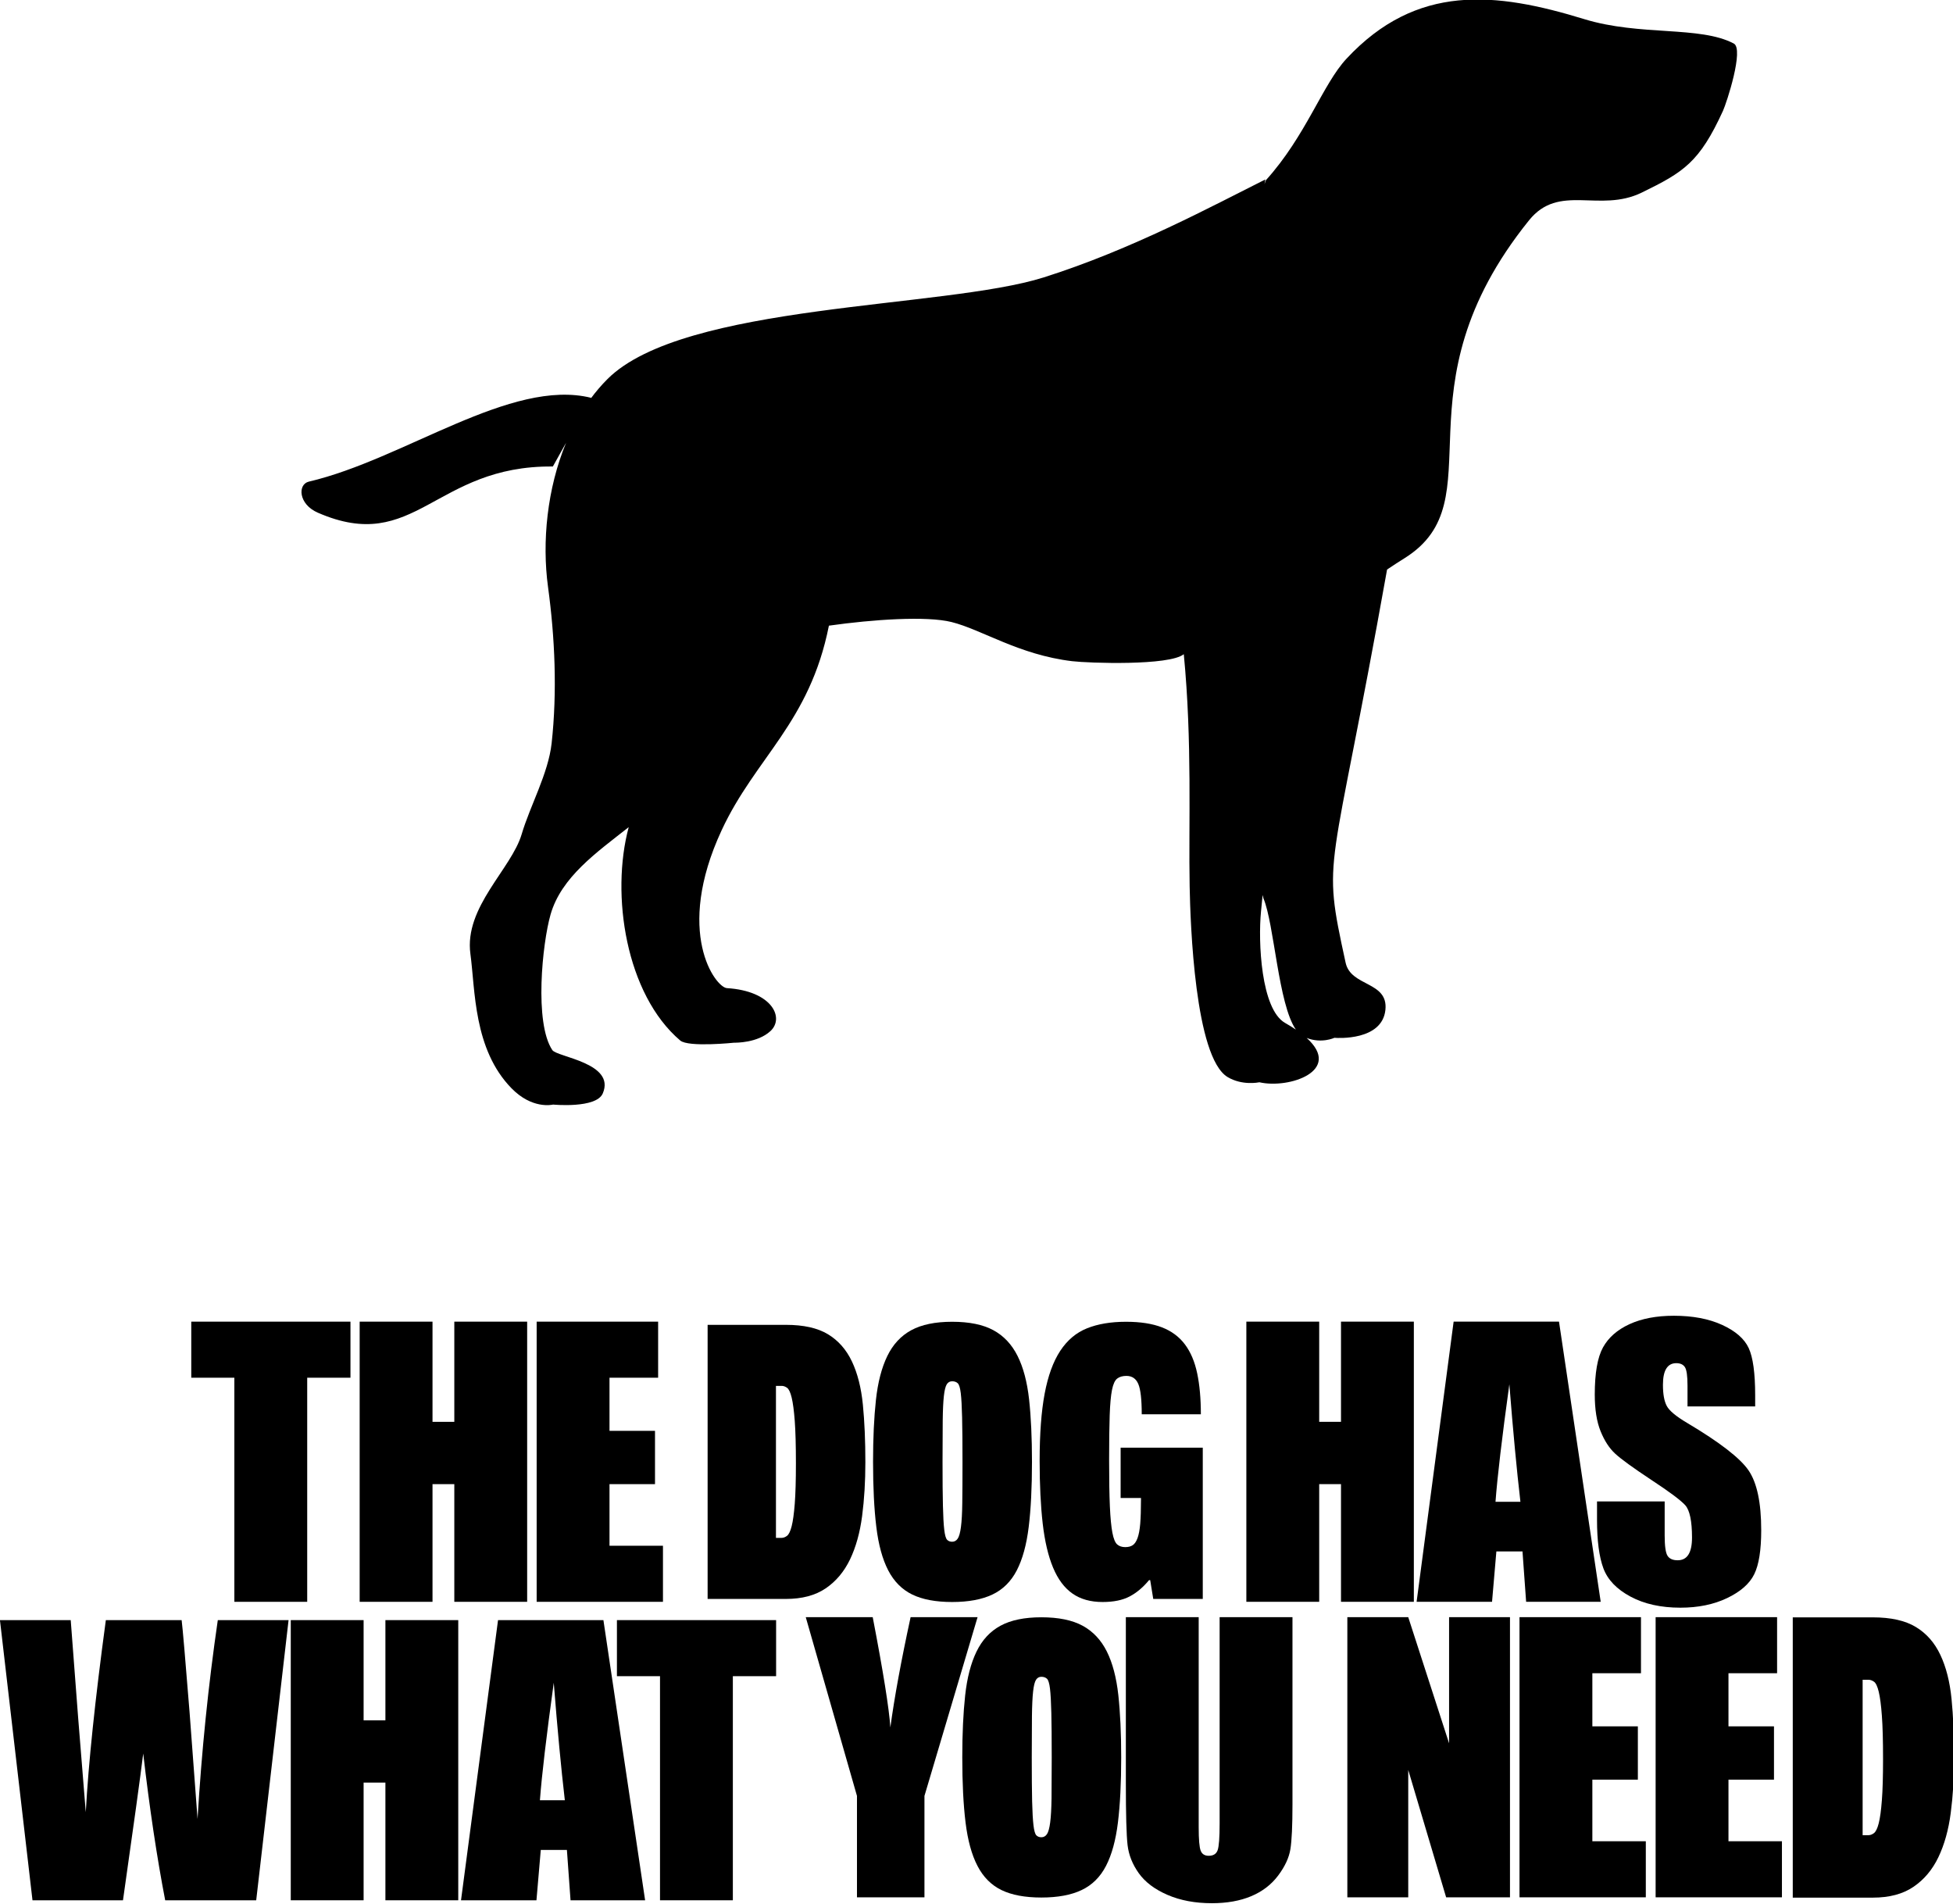 <?xml version="1.0" encoding="UTF-8" standalone="no"?>
<!DOCTYPE svg PUBLIC "-//W3C//DTD SVG 1.1//EN" "http://www.w3.org/Graphics/SVG/1.1/DTD/svg11.dtd">
<svg width="100%" height="100%" viewBox="0 0 2414 2353" version="1.1" xmlns="http://www.w3.org/2000/svg" xmlns:xlink="http://www.w3.org/1999/xlink" xml:space="preserve" xmlns:serif="http://www.serif.com/" style="fill-rule:evenodd;clip-rule:evenodd;stroke-linejoin:round;stroke-miterlimit:2;">
    <g transform="matrix(3.125,0,0,3.125,0,0)">
        <g transform="matrix(0.272,0,0,0.272,11.771,-278.574)">
            <path d="M1795.55,1291.84L1797.46,1286.31C1856.15,1221.31 1879.89,1146.96 1914.74,1109.55C2016.77,1000.02 2131.26,1012.32 2260.42,1051.96C2341.93,1076.97 2428.49,1061.41 2477.95,1087.46C2493.12,1095.45 2467.63,1173.53 2462.19,1185.42C2427.98,1260.21 2405.06,1274.45 2344.25,1304.13C2282.41,1334.32 2224.02,1290.07 2180.16,1344.55C1981.61,1591.16 2133.87,1751.37 1999.37,1835.66C1863.9,1920.56 1863.12,1965.78 1841.03,2040.14C1809.37,2146.72 1804.53,2206.95 1790.45,2349.38C1786.08,2393.52 1790.42,2491.57 1825.41,2511.48C1831.24,2514.8 1836.47,2518.04 1841.14,2521.21C1815.5,2484.27 1809.78,2367.83 1793.99,2330.39C1714.05,2014.56 1784.48,1866.95 1973.76,1852.31C1891.5,2313.57 1878.2,2261.67 1913.49,2423.98C1921.15,2459.2 1975.66,2450.75 1971.36,2492.44C1966.69,2537.71 1901.44,2533.48 1897.37,2533.17L1897.17,2533.16C1897.17,2533.16 1878.53,2541.89 1856.85,2533.36C1909.62,2581.09 1831.25,2607.7 1788.12,2597.8L1788.05,2597.81C1786.58,2598.12 1762.71,2602.77 1741.85,2590.19C1694.27,2561.51 1687.72,2367.42 1686.68,2312.91C1684.96,2222.56 1690.58,2103.13 1678.16,1975.37C1657.23,1992.43 1539.72,1988.4 1515.81,1985.54C1438.36,1976.28 1384.72,1939.69 1340.51,1928.64C1304.07,1919.53 1226.3,1924.81 1162.1,1933.88C1134.11,2074.93 1055.38,2125.45 1006.19,2231.2C936.921,2380.1 997.313,2459.9 1013.76,2460.91C1079.47,2464.96 1097.98,2504.16 1077.05,2523.4C1058.23,2540.7 1026.62,2540.29 1024.66,2540.25L1024.56,2540.24C1024.56,2540.24 957.843,2547.25 945.909,2537.1C866.922,2469.91 844.475,2325.15 870.986,2226.84C824.431,2263.58 772.896,2299.41 757.314,2353.95C745.268,2396.11 733.492,2511.39 759.876,2550.96C766.746,2561.27 852.3,2569.56 833.25,2614.04C823.722,2636.29 761.034,2630.22 761.034,2630.22L760.948,2630.24C759.165,2630.66 730.242,2636.97 700.506,2606.49C645.048,2549.66 647.913,2463.69 640.771,2411.17C631.506,2343.04 700.356,2287.77 715.329,2237.11C727.542,2195.78 754.064,2148.79 758.89,2104.88C767.153,2029.71 763.629,1950.85 753.668,1877.8C744.669,1811.81 752.349,1734.54 779.896,1668L760.668,1702.47C588.29,1700.68 560.759,1831.49 418.824,1769.59C390.453,1757.21 389.432,1728.28 405.886,1724.44C544.364,1692.11 699.601,1573.64 816.385,1602.6L815.813,1603.62C823.225,1593.58 831.301,1584.12 840.057,1575.37C950.726,1464.7 1329.85,1473.1 1474.1,1427.63C1602.82,1387.06 1721.18,1322.87 1796.7,1285.13L1795.55,1291.84ZM1157.56,1934.53C1115.98,1940.58 1080.76,1948.15 1067.32,1954.27C1028.83,1971.8 1023.36,2006.31 1005.11,2042.81C989.346,2074.33 972.218,2108.93 952.243,2140.02C927.011,1965.98 969.401,1868.12 1157.56,1934.53Z" style="fill-rule:nonzero;"/>
        </g>
        <g transform="matrix(1,0,0,1,-801.298,-702.521)">
            <g transform="matrix(0.488,0,0,0.488,569.886,995.599)">
                <path d="M758.258,470.539L758.258,515.977L723.198,515.977L723.198,697.591L664.156,697.591L664.156,515.977L629.235,515.977L629.235,470.539L758.258,470.539Z" style="fill-rule:nonzero;"/>
            </g>
            <g transform="matrix(0.488,0,0,0.488,566.958,995.599)">
                <path d="M907.476,470.539L907.476,697.591L848.434,697.591L848.434,602.226L830.763,602.226L830.763,697.591L771.721,697.591L771.721,470.539L830.763,470.539L830.763,551.739L848.434,551.739L848.434,470.539L907.476,470.539Z" style="fill-rule:nonzero;"/>
            </g>
            <g transform="matrix(0.488,0,0,0.488,559.15,995.599)">
                <path d="M931.177,470.539L1029.63,470.539L1029.63,515.977L990.219,515.977L990.219,559.032L1027.1,559.032L1027.1,602.226L990.219,602.226L990.219,652.152L1033.55,652.152L1033.55,697.591L931.177,697.591L931.177,470.539Z" style="fill-rule:nonzero;"/>
            </g>
            <g transform="matrix(0.488,0,0,0.488,982.28,855.432)">
                <path d="M775.087,757.755L775.087,984.807L716.045,984.807L716.045,889.442L698.375,889.442L698.375,984.807L639.333,984.807L639.333,757.755L698.375,757.755L698.375,838.955L716.045,838.955L716.045,757.755L775.087,757.755Z" style="fill-rule:nonzero;"/>
            </g>
            <g transform="matrix(0.488,0,0,0.488,978.376,855.432)">
                <path d="M900.744,757.755L934.542,984.807L874.098,984.807L871.153,943.996L849.976,943.996L846.47,984.807L785.325,984.807L815.337,757.755L900.744,757.755ZM869.47,903.747C866.478,878.036 863.486,846.294 860.495,808.522C854.511,851.904 850.771,883.645 849.275,903.747L869.47,903.747Z" style="fill-rule:nonzero;"/>
            </g>
            <g transform="matrix(0.488,0,0,0.488,973.496,855.432)">
                <path d="M1069.74,826.473L1014.9,826.473L1014.9,809.644C1014.9,801.791 1014.2,796.789 1012.8,794.638C1011.39,792.488 1009.06,791.413 1005.78,791.413C1002.23,791.413 999.545,792.862 997.722,795.76C995.898,798.659 994.987,803.053 994.987,808.943C994.987,816.516 996.015,822.219 998.072,826.053C1000.04,829.886 1005.6,834.514 1014.76,839.936C1041.03,855.55 1057.58,868.359 1064.41,878.363C1071.23,888.367 1074.64,904.495 1074.64,926.746C1074.64,942.921 1072.75,954.842 1068.96,962.508C1065.18,970.175 1057.86,976.602 1047.02,981.791C1036.17,986.98 1023.55,989.575 1009.15,989.575C993.351,989.575 979.864,986.583 968.691,980.599C957.519,974.616 950.203,966.996 946.744,957.74C943.284,948.484 941.555,935.348 941.555,918.332L941.555,903.466L996.389,903.466L996.389,931.094C996.389,939.602 997.161,945.071 998.703,947.502C1000.25,949.933 1002.98,951.148 1006.91,951.148C1010.83,951.148 1013.76,949.606 1015.67,946.52C1017.59,943.435 1018.55,938.854 1018.55,932.777C1018.55,919.407 1016.72,910.665 1013.08,906.551C1009.34,902.438 1000.13,895.566 985.45,885.936C970.772,876.212 961.048,869.154 956.28,864.759C951.512,860.365 947.562,854.288 944.43,846.528C941.297,838.768 939.731,828.857 939.731,816.797C939.731,799.407 941.952,786.691 946.393,778.651C950.834,770.61 958.01,764.323 967.92,759.788C977.831,755.254 989.798,752.986 1003.82,752.986C1019.15,752.986 1032.22,755.464 1043.02,760.419C1053.82,765.374 1060.97,771.615 1064.48,779.142C1067.98,786.668 1069.74,799.453 1069.74,817.498L1069.74,826.473Z" style="fill-rule:nonzero;"/>
            </g>
            <g transform="matrix(1.198,0,0,1.198,-220.488,1078.15)">
                <path d="M1138.62,169.187C1138.62,175.523 1138.27,181.438 1137.55,186.929C1136.83,192.421 1135.5,197.195 1133.56,201.25C1131.61,205.305 1128.93,208.495 1125.51,210.818C1122.09,213.142 1117.71,214.303 1112.39,214.303L1086.54,214.303L1086.54,123.817L1112.39,123.817C1118.22,123.817 1122.85,124.852 1126.27,126.922C1129.69,128.992 1132.33,131.991 1134.19,135.92C1136.05,139.848 1137.25,144.601 1137.8,150.177C1138.35,155.753 1138.62,162.09 1138.62,169.187ZM1115.69,169.567C1115.69,163.653 1115.56,158.985 1115.31,155.563C1115.05,152.141 1114.71,149.564 1114.29,147.832C1113.87,146.1 1113.36,145.023 1112.77,144.601C1112.18,144.178 1111.59,143.967 1111,143.967L1109.1,143.967L1109.1,194.153L1110.87,194.153C1111.55,194.153 1112.18,193.921 1112.77,193.456C1113.36,192.991 1113.87,191.935 1114.29,190.288C1114.71,188.64 1115.05,186.169 1115.31,182.874C1115.56,179.579 1115.69,175.143 1115.69,169.567Z" style="fill-rule:nonzero;"/>
            </g>
            <g transform="matrix(1.198,0,0,1.198,-220.488,1078.15)">
                <path d="M1193.63,169.06C1193.63,177.509 1193.27,184.669 1192.55,190.541C1191.83,196.413 1190.52,201.187 1188.62,204.862C1186.72,208.537 1184.04,211.198 1180.57,212.846C1177.11,214.493 1172.67,215.317 1167.27,215.317C1161.86,215.317 1157.47,214.493 1154.09,212.846C1150.71,211.198 1148.07,208.537 1146.16,204.862C1144.26,201.187 1142.95,196.413 1142.24,190.541C1141.52,184.669 1141.16,177.509 1141.16,169.06C1141.16,161.203 1141.48,154.38 1142.11,148.593C1142.74,142.805 1143.99,137.99 1145.85,134.145C1147.71,130.301 1150.35,127.45 1153.77,125.591C1157.19,123.732 1161.69,122.803 1167.27,122.803C1172.93,122.803 1177.47,123.732 1180.89,125.591C1184.31,127.45 1186.97,130.28 1188.87,134.082C1190.78,137.884 1192.04,142.679 1192.68,148.466C1193.31,154.254 1193.63,161.118 1193.63,169.06ZM1170.69,169.06C1170.69,162.808 1170.65,157.908 1170.56,154.359C1170.48,150.811 1170.33,148.149 1170.12,146.375C1169.91,144.601 1169.57,143.502 1169.1,143.08C1168.64,142.658 1168.03,142.446 1167.27,142.446C1166.51,142.446 1165.91,142.784 1165.49,143.46C1165.07,144.136 1164.75,145.425 1164.54,147.325C1164.33,149.226 1164.2,151.93 1164.16,155.436C1164.12,158.943 1164.1,163.484 1164.1,169.06C1164.1,175.228 1164.14,180.065 1164.23,183.571C1164.31,187.077 1164.46,189.717 1164.67,191.492C1164.88,193.266 1165.2,194.364 1165.62,194.787C1166.04,195.209 1166.59,195.42 1167.27,195.42C1168.03,195.42 1168.64,195.082 1169.1,194.406C1169.57,193.73 1169.93,192.442 1170.18,190.541C1170.43,188.64 1170.58,185.979 1170.62,182.557C1170.67,179.135 1170.69,174.636 1170.69,169.06Z" style="fill-rule:nonzero;"/>
            </g>
            <g transform="matrix(1.198,0,0,1.198,-220.488,1078.15)">
                <path d="M1233.67,214.303L1232.66,208.093L1232.28,208.093C1230.34,210.459 1228.2,212.254 1225.88,213.48C1223.56,214.705 1220.58,215.317 1216.94,215.317C1212.97,215.317 1209.66,214.388 1207,212.529C1204.34,210.67 1202.2,207.819 1200.6,203.975C1198.99,200.13 1197.85,195.272 1197.17,189.4C1196.5,183.529 1196.16,176.622 1196.16,168.68C1196.16,159.809 1196.71,152.437 1197.81,146.565C1198.91,140.693 1200.62,135.983 1202.94,132.435C1205.27,128.886 1208.22,126.394 1211.81,124.957C1215.4,123.521 1219.69,122.803 1224.68,122.803C1229.41,122.803 1233.36,123.415 1236.53,124.64C1239.69,125.866 1242.23,127.745 1244.13,130.28C1246.03,132.815 1247.38,136.004 1248.18,139.848C1248.99,143.693 1249.39,148.192 1249.39,153.345L1229.87,153.345C1229.87,148.445 1229.49,145.108 1228.73,143.333C1227.97,141.559 1226.66,140.672 1224.8,140.672C1223.54,140.672 1222.52,140.968 1221.76,141.559C1221,142.151 1220.43,143.397 1220.05,145.298C1219.67,147.199 1219.42,149.987 1219.29,153.662C1219.16,157.337 1219.1,162.259 1219.1,168.426C1219.1,174.847 1219.18,179.959 1219.35,183.761C1219.52,187.563 1219.8,190.457 1220.18,192.442C1220.56,194.428 1221.09,195.716 1221.76,196.307C1222.44,196.899 1223.32,197.195 1224.42,197.195C1225.44,197.195 1226.26,196.983 1226.89,196.561C1227.53,196.138 1228.06,195.357 1228.48,194.216C1228.9,193.076 1229.2,191.492 1229.37,189.464C1229.53,187.436 1229.62,184.817 1229.62,181.606L1229.62,180.973L1222.9,180.973L1222.9,164.371L1250.02,164.371L1250.02,214.303L1233.67,214.303Z" style="fill-rule:nonzero;"/>
            </g>
        </g>
        <g transform="matrix(1,0,0,1,-1511.29,-584.476)">
            <g transform="matrix(0.488,0,0,0.488,958.855,855.432)">
                <path d="M1365.93,757.755L1339.7,984.807L1265.93,984.807C1259.2,949.933 1253.27,910.291 1248.12,865.881C1245.79,884.861 1240.32,924.502 1231.72,984.807L1158.37,984.807L1132,757.755L1189.36,757.755L1195.39,836.991L1201.56,913.423C1203.71,873.875 1209.14,821.985 1217.83,757.755L1279.26,757.755C1280.1,764.393 1282.25,789.356 1285.71,832.644L1292.16,918.893C1295.43,864.011 1300.9,810.299 1308.57,757.755L1365.93,757.755Z" style="fill-rule:nonzero;"/>
            </g>
            <g transform="matrix(0.488,0,0,0.488,953.975,855.432)">
                <path d="M1513.46,757.755L1513.46,984.807L1454.42,984.807L1454.42,889.442L1436.75,889.442L1436.75,984.807L1377.71,984.807L1377.71,757.755L1436.75,757.755L1436.75,838.955L1454.42,838.955L1454.42,757.755L1513.46,757.755Z" style="fill-rule:nonzero;"/>
            </g>
            <g transform="matrix(0.488,0,0,0.488,950.071,855.432)">
                <path d="M1639.12,757.755L1672.92,984.807L1612.47,984.807L1609.53,943.996L1588.35,943.996L1584.85,984.807L1523.7,984.807L1553.71,757.755L1639.12,757.755ZM1607.85,903.747C1604.85,878.036 1601.86,846.294 1598.87,808.522C1592.89,851.904 1589.15,883.645 1587.65,903.747L1607.85,903.747Z" style="fill-rule:nonzero;"/>
            </g>
            <g transform="matrix(0.488,0,0,0.488,946.655,855.432)">
                <path d="M1786.09,757.755L1786.09,803.193L1751.03,803.193L1751.03,984.807L1691.99,984.807L1691.99,803.193L1657.07,803.193L1657.07,757.755L1786.09,757.755Z" style="fill-rule:nonzero;"/>
            </g>
            <g transform="matrix(0.488,0,0,0.488,1524.57,714.102)">
                <path d="M765.13,1044.97L722.076,1189.84L722.076,1272.02L667.381,1272.02L667.381,1189.84L625.87,1044.97L680.143,1044.97C688.651,1089.19 693.42,1118.97 694.448,1134.31C697.72,1110.09 703.19,1080.31 710.856,1044.97L765.13,1044.97Z" style="fill-rule:nonzero;"/>
            </g>
            <g transform="matrix(0.488,0,0,0.488,1502.12,714.102)">
                <path d="M1066.37,1044.97L1066.37,1196.71C1066.37,1213.91 1065.81,1226 1064.69,1232.96C1063.57,1239.93 1060.25,1247.08 1054.73,1254.42C1049.21,1261.76 1041.94,1267.32 1032.92,1271.11C1023.9,1274.9 1013.26,1276.79 1001.02,1276.79C987.46,1276.79 975.493,1274.55 965.115,1270.06C954.737,1265.57 946.977,1259.73 941.835,1252.53C936.693,1245.33 933.654,1237.73 932.719,1229.74C931.784,1221.75 931.317,1204.94 931.317,1179.32L931.317,1044.97L990.359,1044.97L990.359,1215.22C990.359,1225.13 990.896,1231.47 991.972,1234.23C993.047,1236.99 995.221,1238.36 998.493,1238.36C1002.23,1238.36 1004.64,1236.85 1005.72,1233.81C1006.79,1230.77 1007.33,1223.59 1007.33,1212.28L1007.33,1044.97L1066.37,1044.97Z" style="fill-rule:nonzero;"/>
            </g>
            <g transform="matrix(0.488,0,0,0.488,1487.96,714.102)">
                <path d="M1271.68,1044.97L1271.68,1272.02L1219.93,1272.02L1189.22,1168.8L1189.22,1272.02L1139.86,1272.02L1139.86,1044.97L1189.22,1044.97L1222.32,1147.21L1222.32,1044.97L1271.68,1044.97Z" style="fill-rule:nonzero;"/>
            </g>
            <g transform="matrix(0.488,0,0,0.488,1480.16,714.102)">
                <path d="M1295.38,1044.97L1393.84,1044.97L1393.84,1090.41L1354.43,1090.41L1354.43,1133.46L1391.31,1133.46L1391.31,1176.66L1354.43,1176.66L1354.43,1226.58L1397.76,1226.58L1397.76,1272.02L1295.38,1272.02L1295.38,1044.97Z" style="fill-rule:nonzero;"/>
            </g>
            <g transform="matrix(0.488,0,0,0.488,1475.76,714.102)">
                <path d="M1414.73,1044.97L1513.18,1044.97L1513.18,1090.41L1473.77,1090.41L1473.77,1133.46L1510.66,1133.46L1510.66,1176.66L1473.77,1176.66L1473.77,1226.58L1517.11,1226.58L1517.11,1272.02L1414.73,1272.02L1414.73,1044.97Z" style="fill-rule:nonzero;"/>
            </g>
            <g transform="matrix(1.225,0,0,1.225,654.498,1072.45)">
                <path d="M1330.37,169.187C1330.37,175.523 1330.01,181.438 1329.29,186.929C1328.58,192.421 1327.24,197.195 1325.3,201.25C1323.36,205.305 1320.67,208.495 1317.25,210.818C1313.83,213.142 1309.46,214.303 1304.14,214.303L1278.28,214.303L1278.28,123.817L1304.14,123.817C1309.97,123.817 1314.59,124.852 1318.01,126.922C1321.44,128.992 1324.08,131.991 1325.93,135.92C1327.79,139.848 1329,144.601 1329.55,150.177C1330.1,155.753 1330.37,162.09 1330.37,169.187ZM1307.43,169.567C1307.43,163.653 1307.31,158.985 1307.05,155.563C1306.8,152.141 1306.46,149.564 1306.04,147.832C1305.62,146.1 1305.11,145.023 1304.52,144.601C1303.92,144.178 1303.33,143.967 1302.74,143.967L1300.84,143.967L1300.84,194.153L1302.62,194.153C1303.29,194.153 1303.92,193.921 1304.52,193.456C1305.11,192.991 1305.62,191.935 1306.04,190.288C1306.46,188.64 1306.8,186.169 1307.05,182.874C1307.31,179.579 1307.43,175.143 1307.43,169.567Z" style="fill-rule:nonzero;"/>
            </g>
            <g transform="matrix(1.198,0,0,1.198,266.998,1076.98)">
                <path d="M1408.82,169.06C1408.82,177.509 1408.46,184.669 1407.74,190.541C1407.02,196.413 1405.71,201.187 1403.81,204.862C1401.91,208.537 1399.23,211.198 1395.76,212.846C1392.3,214.493 1387.86,215.317 1382.46,215.317C1377.05,215.317 1372.66,214.493 1369.28,212.846C1365.9,211.198 1363.26,208.537 1361.36,204.862C1359.45,201.187 1358.15,196.413 1357.43,190.541C1356.71,184.669 1356.35,177.509 1356.35,169.06C1356.35,161.203 1356.67,154.38 1357.3,148.593C1357.93,142.805 1359.18,137.99 1361.04,134.145C1362.9,130.301 1365.54,127.45 1368.96,125.591C1372.38,123.732 1376.88,122.803 1382.46,122.803C1388.12,122.803 1392.66,123.732 1396.08,125.591C1399.5,127.45 1402.16,130.28 1404.07,134.082C1405.97,137.884 1407.23,142.679 1407.87,148.466C1408.5,154.254 1408.82,161.118 1408.82,169.06ZM1385.88,169.06C1385.88,162.808 1385.84,157.908 1385.75,154.359C1385.67,150.811 1385.52,148.149 1385.31,146.375C1385.1,144.601 1384.76,143.502 1384.3,143.08C1383.83,142.658 1383.22,142.446 1382.46,142.446C1381.7,142.446 1381.11,142.784 1380.68,143.46C1380.26,144.136 1379.94,145.425 1379.73,147.325C1379.52,149.226 1379.39,151.93 1379.35,155.436C1379.31,158.943 1379.29,163.484 1379.29,169.06C1379.29,175.228 1379.33,180.065 1379.41,183.571C1379.5,187.077 1379.65,189.717 1379.86,191.492C1380.07,193.266 1380.39,194.364 1380.81,194.787C1381.23,195.209 1381.78,195.42 1382.46,195.42C1383.22,195.42 1383.83,195.082 1384.3,194.406C1384.76,193.73 1385.12,192.442 1385.37,190.541C1385.62,188.64 1385.77,185.979 1385.82,182.557C1385.86,179.135 1385.88,174.636 1385.88,169.06Z" style="fill-rule:nonzero;"/>
            </g>
        </g>
    </g>
</svg>
